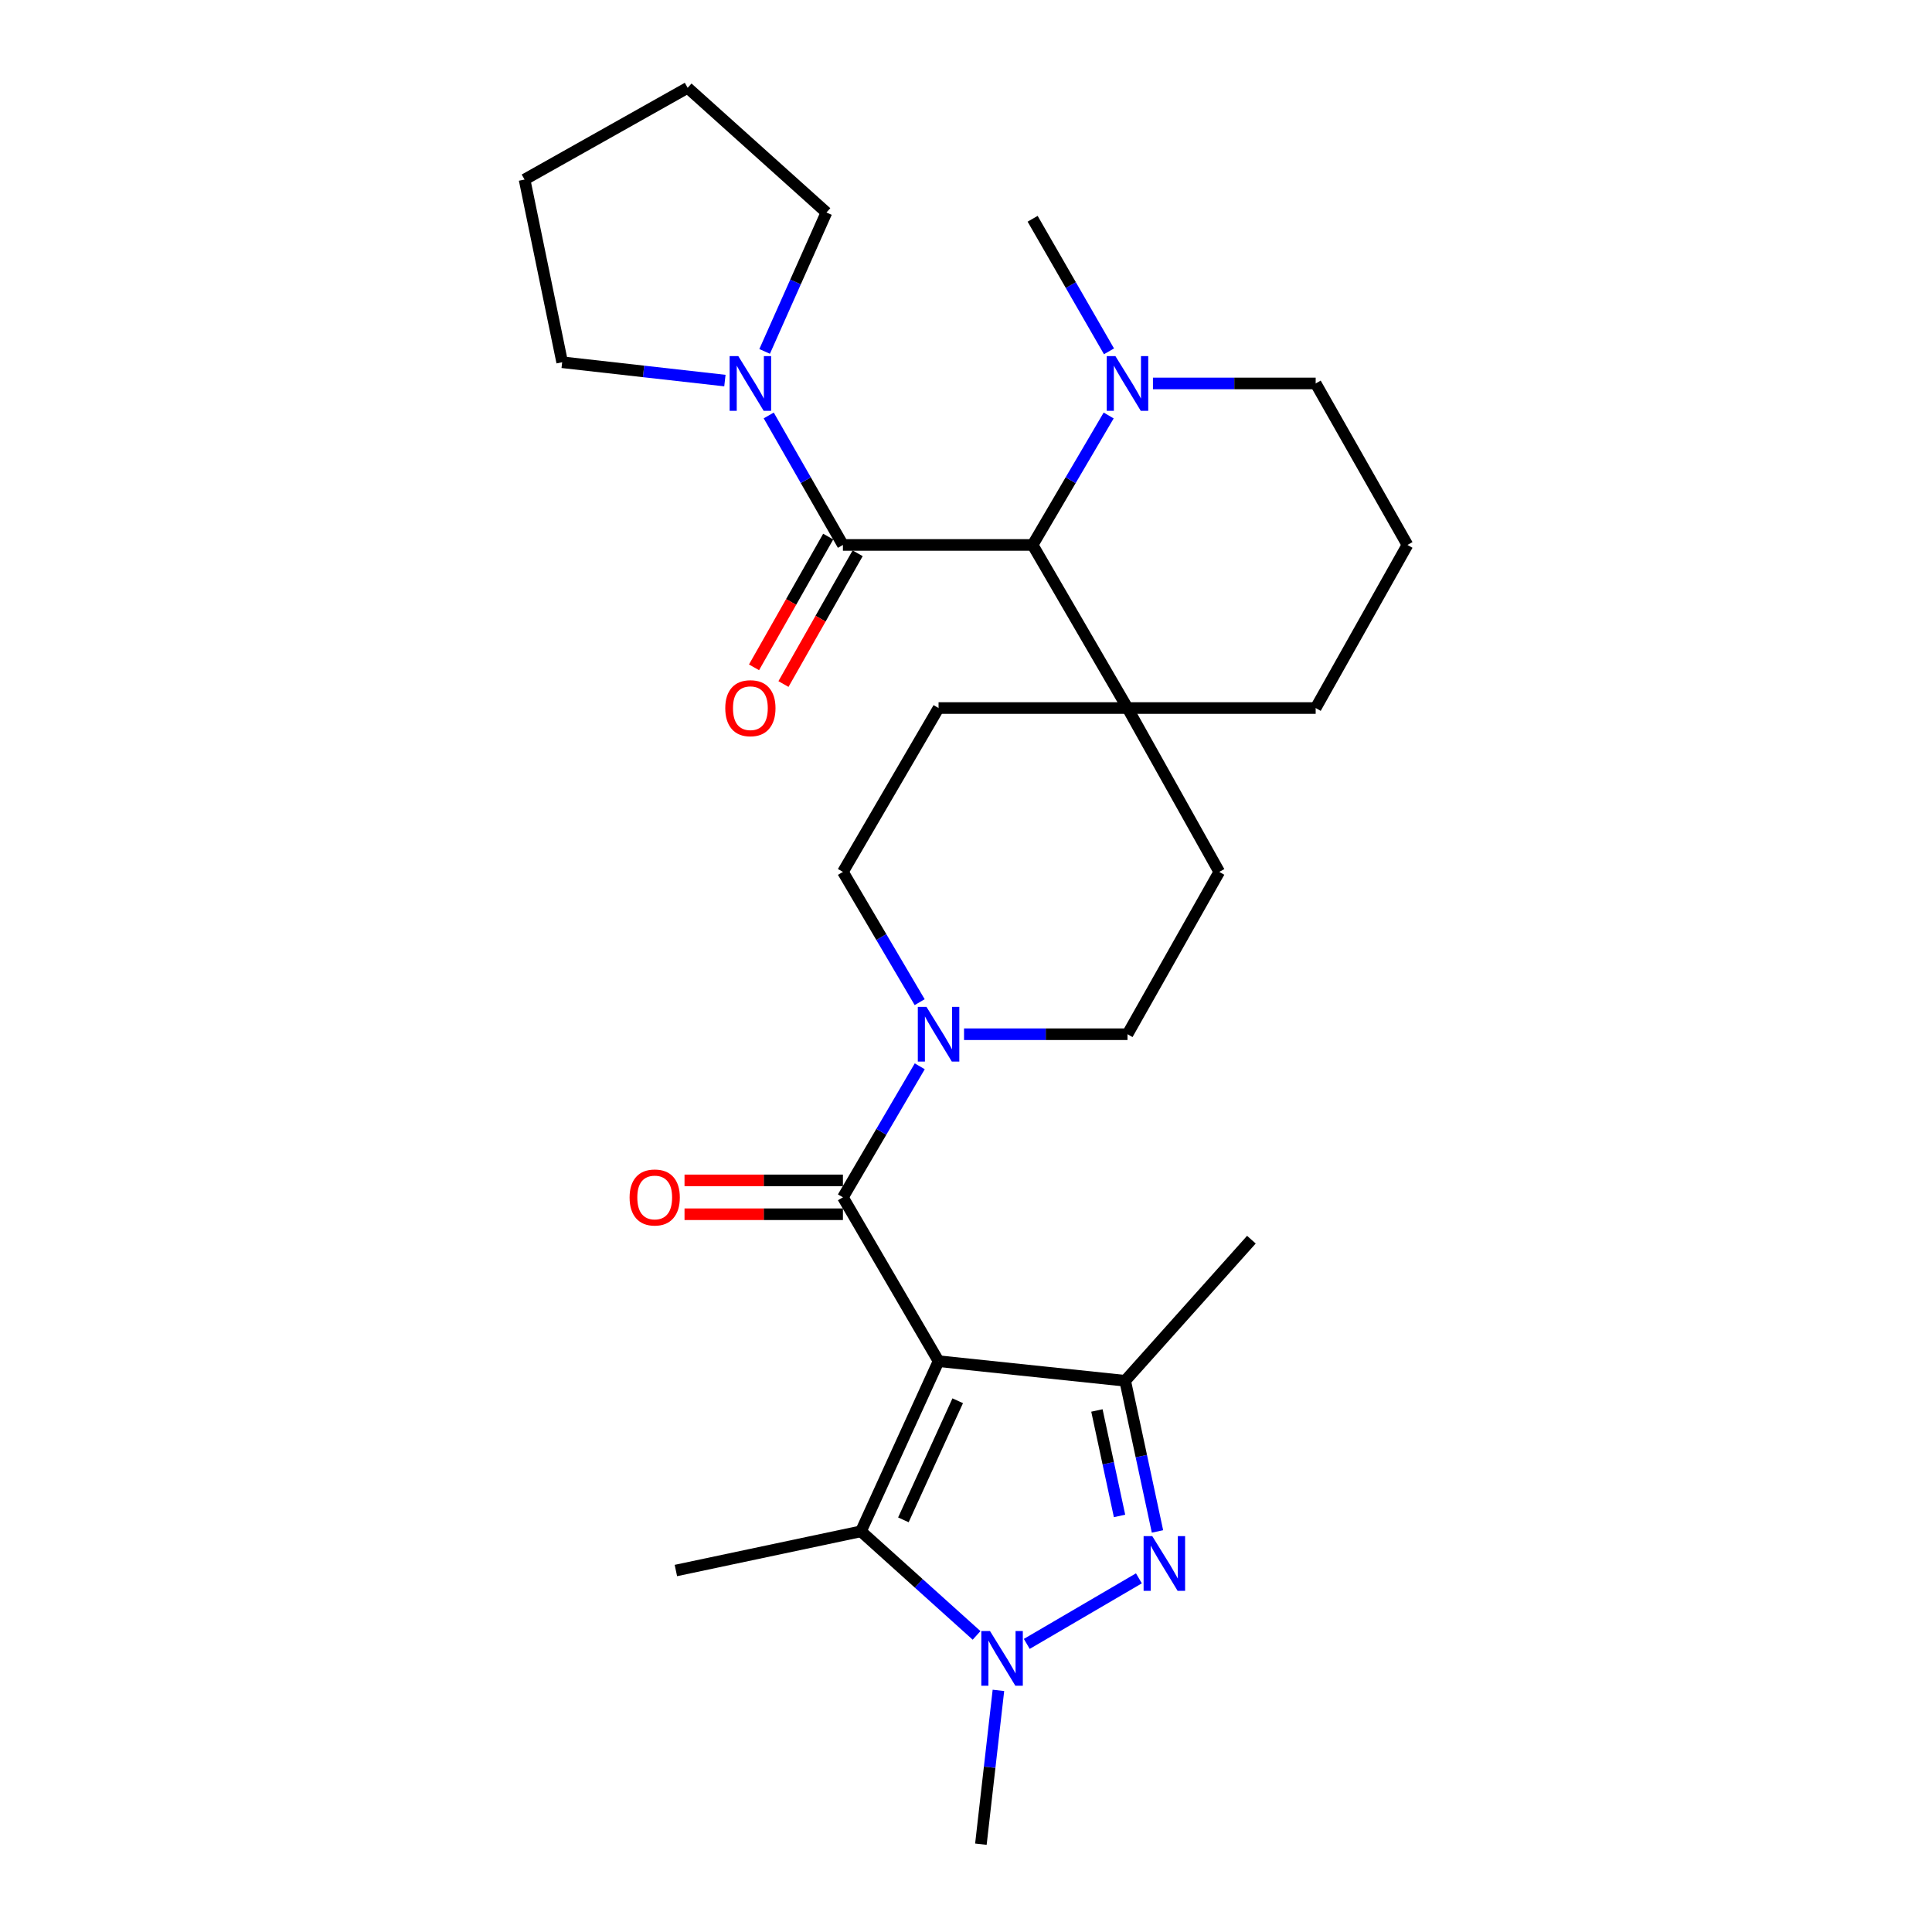 <?xml version='1.0' encoding='iso-8859-1'?>
<svg version='1.1' baseProfile='full'
              xmlns='http://www.w3.org/2000/svg'
                      xmlns:rdkit='http://www.rdkit.org/xml'
                      xmlns:xlink='http://www.w3.org/1999/xlink'
                  xml:space='preserve'
width='1000px' height='1000px' viewBox='0 0 1000 1000'>
<!-- END OF HEADER -->
<rect style='opacity:1.0;fill:#FFFFFF;stroke:none' width='1000' height='1000' x='0' y='0'> </rect>
<path class='bond-2' d='M 485.799,704.545 L 582.383,714.688' style='fill:none;fill-rule:evenodd;stroke:#000000;stroke-width:6px;stroke-linecap:butt;stroke-linejoin:miter;stroke-opacity:1' />
<path class='bond-3' d='M 485.799,704.545 L 436.296,619.729' style='fill:none;fill-rule:evenodd;stroke:#000000;stroke-width:6px;stroke-linecap:butt;stroke-linejoin:miter;stroke-opacity:1' />
<path class='bond-4' d='M 485.799,704.545 L 445.63,792.612' style='fill:none;fill-rule:evenodd;stroke:#000000;stroke-width:6px;stroke-linecap:butt;stroke-linejoin:miter;stroke-opacity:1' />
<path class='bond-4' d='M 495.714,725.026 L 467.595,786.673' style='fill:none;fill-rule:evenodd;stroke:#000000;stroke-width:6px;stroke-linecap:butt;stroke-linejoin:miter;stroke-opacity:1' />
<path class='bond-0' d='M 599.111,792.669 L 590.747,753.678' style='fill:none;fill-rule:evenodd;stroke:#0000FF;stroke-width:6px;stroke-linecap:butt;stroke-linejoin:miter;stroke-opacity:1' />
<path class='bond-0' d='M 590.747,753.678 L 582.383,714.688' style='fill:none;fill-rule:evenodd;stroke:#000000;stroke-width:6px;stroke-linecap:butt;stroke-linejoin:miter;stroke-opacity:1' />
<path class='bond-0' d='M 579.471,784.646 L 573.616,757.353' style='fill:none;fill-rule:evenodd;stroke:#0000FF;stroke-width:6px;stroke-linecap:butt;stroke-linejoin:miter;stroke-opacity:1' />
<path class='bond-0' d='M 573.616,757.353 L 567.762,730.059' style='fill:none;fill-rule:evenodd;stroke:#000000;stroke-width:6px;stroke-linecap:butt;stroke-linejoin:miter;stroke-opacity:1' />
<path class='bond-28' d='M 589.494,816.949 L 531.46,850.882' style='fill:none;fill-rule:evenodd;stroke:#0000FF;stroke-width:6px;stroke-linecap:butt;stroke-linejoin:miter;stroke-opacity:1' />
<path class='bond-1' d='M 505.472,846.481 L 475.551,819.547' style='fill:none;fill-rule:evenodd;stroke:#0000FF;stroke-width:6px;stroke-linecap:butt;stroke-linejoin:miter;stroke-opacity:1' />
<path class='bond-1' d='M 475.551,819.547 L 445.63,792.612' style='fill:none;fill-rule:evenodd;stroke:#000000;stroke-width:6px;stroke-linecap:butt;stroke-linejoin:miter;stroke-opacity:1' />
<path class='bond-17' d='M 516.779,874.941 L 512.244,914.743' style='fill:none;fill-rule:evenodd;stroke:#0000FF;stroke-width:6px;stroke-linecap:butt;stroke-linejoin:miter;stroke-opacity:1' />
<path class='bond-17' d='M 512.244,914.743 L 507.709,954.545' style='fill:none;fill-rule:evenodd;stroke:#000000;stroke-width:6px;stroke-linecap:butt;stroke-linejoin:miter;stroke-opacity:1' />
<path class='bond-18' d='M 582.383,714.688 L 647.722,641.649' style='fill:none;fill-rule:evenodd;stroke:#000000;stroke-width:6px;stroke-linecap:butt;stroke-linejoin:miter;stroke-opacity:1' />
<path class='bond-6' d='M 436.296,619.729 L 456.178,585.824' style='fill:none;fill-rule:evenodd;stroke:#000000;stroke-width:6px;stroke-linecap:butt;stroke-linejoin:miter;stroke-opacity:1' />
<path class='bond-6' d='M 456.178,585.824 L 476.061,551.919' style='fill:none;fill-rule:evenodd;stroke:#0000FF;stroke-width:6px;stroke-linecap:butt;stroke-linejoin:miter;stroke-opacity:1' />
<path class='bond-11' d='M 436.296,610.969 L 395.303,610.969' style='fill:none;fill-rule:evenodd;stroke:#000000;stroke-width:6px;stroke-linecap:butt;stroke-linejoin:miter;stroke-opacity:1' />
<path class='bond-11' d='M 395.303,610.969 L 354.31,610.969' style='fill:none;fill-rule:evenodd;stroke:#FF0000;stroke-width:6px;stroke-linecap:butt;stroke-linejoin:miter;stroke-opacity:1' />
<path class='bond-11' d='M 436.296,628.489 L 395.303,628.489' style='fill:none;fill-rule:evenodd;stroke:#000000;stroke-width:6px;stroke-linecap:butt;stroke-linejoin:miter;stroke-opacity:1' />
<path class='bond-11' d='M 395.303,628.489 L 354.31,628.489' style='fill:none;fill-rule:evenodd;stroke:#FF0000;stroke-width:6px;stroke-linecap:butt;stroke-linejoin:miter;stroke-opacity:1' />
<path class='bond-19' d='M 445.63,792.612 L 349.835,812.897' style='fill:none;fill-rule:evenodd;stroke:#000000;stroke-width:6px;stroke-linecap:butt;stroke-linejoin:miter;stroke-opacity:1' />
<path class='bond-5' d='M 436.296,282.062 L 534.485,282.062' style='fill:none;fill-rule:evenodd;stroke:#000000;stroke-width:6px;stroke-linecap:butt;stroke-linejoin:miter;stroke-opacity:1' />
<path class='bond-8' d='M 436.296,282.062 L 417.094,248.551' style='fill:none;fill-rule:evenodd;stroke:#000000;stroke-width:6px;stroke-linecap:butt;stroke-linejoin:miter;stroke-opacity:1' />
<path class='bond-8' d='M 417.094,248.551 L 397.892,215.04' style='fill:none;fill-rule:evenodd;stroke:#0000FF;stroke-width:6px;stroke-linecap:butt;stroke-linejoin:miter;stroke-opacity:1' />
<path class='bond-12' d='M 428.677,277.739 L 409.479,311.574' style='fill:none;fill-rule:evenodd;stroke:#000000;stroke-width:6px;stroke-linecap:butt;stroke-linejoin:miter;stroke-opacity:1' />
<path class='bond-12' d='M 409.479,311.574 L 390.281,345.409' style='fill:none;fill-rule:evenodd;stroke:#FF0000;stroke-width:6px;stroke-linecap:butt;stroke-linejoin:miter;stroke-opacity:1' />
<path class='bond-12' d='M 443.915,286.384 L 424.717,320.22' style='fill:none;fill-rule:evenodd;stroke:#000000;stroke-width:6px;stroke-linecap:butt;stroke-linejoin:miter;stroke-opacity:1' />
<path class='bond-12' d='M 424.717,320.22 L 405.519,354.055' style='fill:none;fill-rule:evenodd;stroke:#FF0000;stroke-width:6px;stroke-linecap:butt;stroke-linejoin:miter;stroke-opacity:1' />
<path class='bond-13' d='M 476.02,518.715 L 456.158,485.005' style='fill:none;fill-rule:evenodd;stroke:#0000FF;stroke-width:6px;stroke-linecap:butt;stroke-linejoin:miter;stroke-opacity:1' />
<path class='bond-13' d='M 456.158,485.005 L 436.296,451.295' style='fill:none;fill-rule:evenodd;stroke:#000000;stroke-width:6px;stroke-linecap:butt;stroke-linejoin:miter;stroke-opacity:1' />
<path class='bond-14' d='M 498.984,535.312 L 541.287,535.312' style='fill:none;fill-rule:evenodd;stroke:#0000FF;stroke-width:6px;stroke-linecap:butt;stroke-linejoin:miter;stroke-opacity:1' />
<path class='bond-14' d='M 541.287,535.312 L 583.59,535.312' style='fill:none;fill-rule:evenodd;stroke:#000000;stroke-width:6px;stroke-linecap:butt;stroke-linejoin:miter;stroke-opacity:1' />
<path class='bond-7' d='M 534.485,282.062 L 583.59,366.478' style='fill:none;fill-rule:evenodd;stroke:#000000;stroke-width:6px;stroke-linecap:butt;stroke-linejoin:miter;stroke-opacity:1' />
<path class='bond-9' d='M 534.485,282.062 L 554.166,248.559' style='fill:none;fill-rule:evenodd;stroke:#000000;stroke-width:6px;stroke-linecap:butt;stroke-linejoin:miter;stroke-opacity:1' />
<path class='bond-9' d='M 554.166,248.559 L 573.848,215.056' style='fill:none;fill-rule:evenodd;stroke:#0000FF;stroke-width:6px;stroke-linecap:butt;stroke-linejoin:miter;stroke-opacity:1' />
<path class='bond-21' d='M 375.207,196.987 L 333.092,192.245' style='fill:none;fill-rule:evenodd;stroke:#0000FF;stroke-width:6px;stroke-linecap:butt;stroke-linejoin:miter;stroke-opacity:1' />
<path class='bond-21' d='M 333.092,192.245 L 290.977,187.502' style='fill:none;fill-rule:evenodd;stroke:#000000;stroke-width:6px;stroke-linecap:butt;stroke-linejoin:miter;stroke-opacity:1' />
<path class='bond-22' d='M 395.774,181.891 L 411.767,145.939' style='fill:none;fill-rule:evenodd;stroke:#0000FF;stroke-width:6px;stroke-linecap:butt;stroke-linejoin:miter;stroke-opacity:1' />
<path class='bond-22' d='M 411.767,145.939 L 427.759,109.986' style='fill:none;fill-rule:evenodd;stroke:#000000;stroke-width:6px;stroke-linecap:butt;stroke-linejoin:miter;stroke-opacity:1' />
<path class='bond-23' d='M 574.015,181.853 L 554.25,147.545' style='fill:none;fill-rule:evenodd;stroke:#0000FF;stroke-width:6px;stroke-linecap:butt;stroke-linejoin:miter;stroke-opacity:1' />
<path class='bond-23' d='M 554.25,147.545 L 534.485,113.237' style='fill:none;fill-rule:evenodd;stroke:#000000;stroke-width:6px;stroke-linecap:butt;stroke-linejoin:miter;stroke-opacity:1' />
<path class='bond-30' d='M 596.765,198.472 L 638.878,198.472' style='fill:none;fill-rule:evenodd;stroke:#0000FF;stroke-width:6px;stroke-linecap:butt;stroke-linejoin:miter;stroke-opacity:1' />
<path class='bond-30' d='M 638.878,198.472 L 680.991,198.472' style='fill:none;fill-rule:evenodd;stroke:#000000;stroke-width:6px;stroke-linecap:butt;stroke-linejoin:miter;stroke-opacity:1' />
<path class='bond-10' d='M 583.59,366.478 L 631.088,451.295' style='fill:none;fill-rule:evenodd;stroke:#000000;stroke-width:6px;stroke-linecap:butt;stroke-linejoin:miter;stroke-opacity:1' />
<path class='bond-24' d='M 583.59,366.478 L 680.991,366.478' style='fill:none;fill-rule:evenodd;stroke:#000000;stroke-width:6px;stroke-linecap:butt;stroke-linejoin:miter;stroke-opacity:1' />
<path class='bond-29' d='M 583.59,366.478 L 485.799,366.478' style='fill:none;fill-rule:evenodd;stroke:#000000;stroke-width:6px;stroke-linecap:butt;stroke-linejoin:miter;stroke-opacity:1' />
<path class='bond-15' d='M 436.296,451.295 L 485.799,366.478' style='fill:none;fill-rule:evenodd;stroke:#000000;stroke-width:6px;stroke-linecap:butt;stroke-linejoin:miter;stroke-opacity:1' />
<path class='bond-16' d='M 583.59,535.312 L 631.088,451.295' style='fill:none;fill-rule:evenodd;stroke:#000000;stroke-width:6px;stroke-linecap:butt;stroke-linejoin:miter;stroke-opacity:1' />
<path class='bond-20' d='M 680.991,198.472 L 728.489,282.062' style='fill:none;fill-rule:evenodd;stroke:#000000;stroke-width:6px;stroke-linecap:butt;stroke-linejoin:miter;stroke-opacity:1' />
<path class='bond-27' d='M 290.977,187.502 L 271.511,92.943' style='fill:none;fill-rule:evenodd;stroke:#000000;stroke-width:6px;stroke-linecap:butt;stroke-linejoin:miter;stroke-opacity:1' />
<path class='bond-26' d='M 427.759,109.986 L 355.928,45.455' style='fill:none;fill-rule:evenodd;stroke:#000000;stroke-width:6px;stroke-linecap:butt;stroke-linejoin:miter;stroke-opacity:1' />
<path class='bond-25' d='M 680.991,366.478 L 728.489,282.062' style='fill:none;fill-rule:evenodd;stroke:#000000;stroke-width:6px;stroke-linecap:butt;stroke-linejoin:miter;stroke-opacity:1' />
<path class='bond-31' d='M 355.928,45.455 L 271.511,92.943' style='fill:none;fill-rule:evenodd;stroke:#000000;stroke-width:6px;stroke-linecap:butt;stroke-linejoin:miter;stroke-opacity:1' />
<path  class='atom-1' d='M 596.407 795.087
L 605.687 810.087
Q 606.607 811.567, 608.087 814.247
Q 609.567 816.927, 609.647 817.087
L 609.647 795.087
L 613.407 795.087
L 613.407 823.407
L 609.527 823.407
L 599.567 807.007
Q 598.407 805.087, 597.167 802.887
Q 595.967 800.687, 595.607 800.007
L 595.607 823.407
L 591.927 823.407
L 591.927 795.087
L 596.407 795.087
' fill='#0000FF'/>
<path  class='atom-2' d='M 512.408 844.201
L 521.688 859.201
Q 522.608 860.681, 524.088 863.361
Q 525.568 866.041, 525.648 866.201
L 525.648 844.201
L 529.408 844.201
L 529.408 872.521
L 525.528 872.521
L 515.568 856.121
Q 514.408 854.201, 513.168 852.001
Q 511.968 849.801, 511.608 849.121
L 511.608 872.521
L 507.928 872.521
L 507.928 844.201
L 512.408 844.201
' fill='#0000FF'/>
<path  class='atom-7' d='M 479.539 521.152
L 488.819 536.152
Q 489.739 537.632, 491.219 540.312
Q 492.699 542.992, 492.779 543.152
L 492.779 521.152
L 496.539 521.152
L 496.539 549.472
L 492.659 549.472
L 482.699 533.072
Q 481.539 531.152, 480.299 528.952
Q 479.099 526.752, 478.739 526.072
L 478.739 549.472
L 475.059 549.472
L 475.059 521.152
L 479.539 521.152
' fill='#0000FF'/>
<path  class='atom-9' d='M 382.138 184.312
L 391.418 199.312
Q 392.338 200.792, 393.818 203.472
Q 395.298 206.152, 395.378 206.312
L 395.378 184.312
L 399.138 184.312
L 399.138 212.632
L 395.258 212.632
L 385.298 196.232
Q 384.138 194.312, 382.898 192.112
Q 381.698 189.912, 381.338 189.232
L 381.338 212.632
L 377.658 212.632
L 377.658 184.312
L 382.138 184.312
' fill='#0000FF'/>
<path  class='atom-10' d='M 577.33 184.312
L 586.61 199.312
Q 587.53 200.792, 589.01 203.472
Q 590.49 206.152, 590.57 206.312
L 590.57 184.312
L 594.33 184.312
L 594.33 212.632
L 590.45 212.632
L 580.49 196.232
Q 579.33 194.312, 578.09 192.112
Q 576.89 189.912, 576.53 189.232
L 576.53 212.632
L 572.85 212.632
L 572.85 184.312
L 577.33 184.312
' fill='#0000FF'/>
<path  class='atom-12' d='M 325.875 619.809
Q 325.875 613.009, 329.235 609.209
Q 332.595 605.409, 338.875 605.409
Q 345.155 605.409, 348.515 609.209
Q 351.875 613.009, 351.875 619.809
Q 351.875 626.689, 348.475 630.609
Q 345.075 634.489, 338.875 634.489
Q 332.635 634.489, 329.235 630.609
Q 325.875 626.729, 325.875 619.809
M 338.875 631.289
Q 343.195 631.289, 345.515 628.409
Q 347.875 625.489, 347.875 619.809
Q 347.875 614.249, 345.515 611.449
Q 343.195 608.609, 338.875 608.609
Q 334.555 608.609, 332.195 611.409
Q 329.875 614.209, 329.875 619.809
Q 329.875 625.529, 332.195 628.409
Q 334.555 631.289, 338.875 631.289
' fill='#FF0000'/>
<path  class='atom-13' d='M 375.398 366.558
Q 375.398 359.758, 378.758 355.958
Q 382.118 352.158, 388.398 352.158
Q 394.678 352.158, 398.038 355.958
Q 401.398 359.758, 401.398 366.558
Q 401.398 373.438, 397.998 377.358
Q 394.598 381.238, 388.398 381.238
Q 382.158 381.238, 378.758 377.358
Q 375.398 373.478, 375.398 366.558
M 388.398 378.038
Q 392.718 378.038, 395.038 375.158
Q 397.398 372.238, 397.398 366.558
Q 397.398 360.998, 395.038 358.198
Q 392.718 355.358, 388.398 355.358
Q 384.078 355.358, 381.718 358.158
Q 379.398 360.958, 379.398 366.558
Q 379.398 372.278, 381.718 375.158
Q 384.078 378.038, 388.398 378.038
' fill='#FF0000'/>
</svg>
